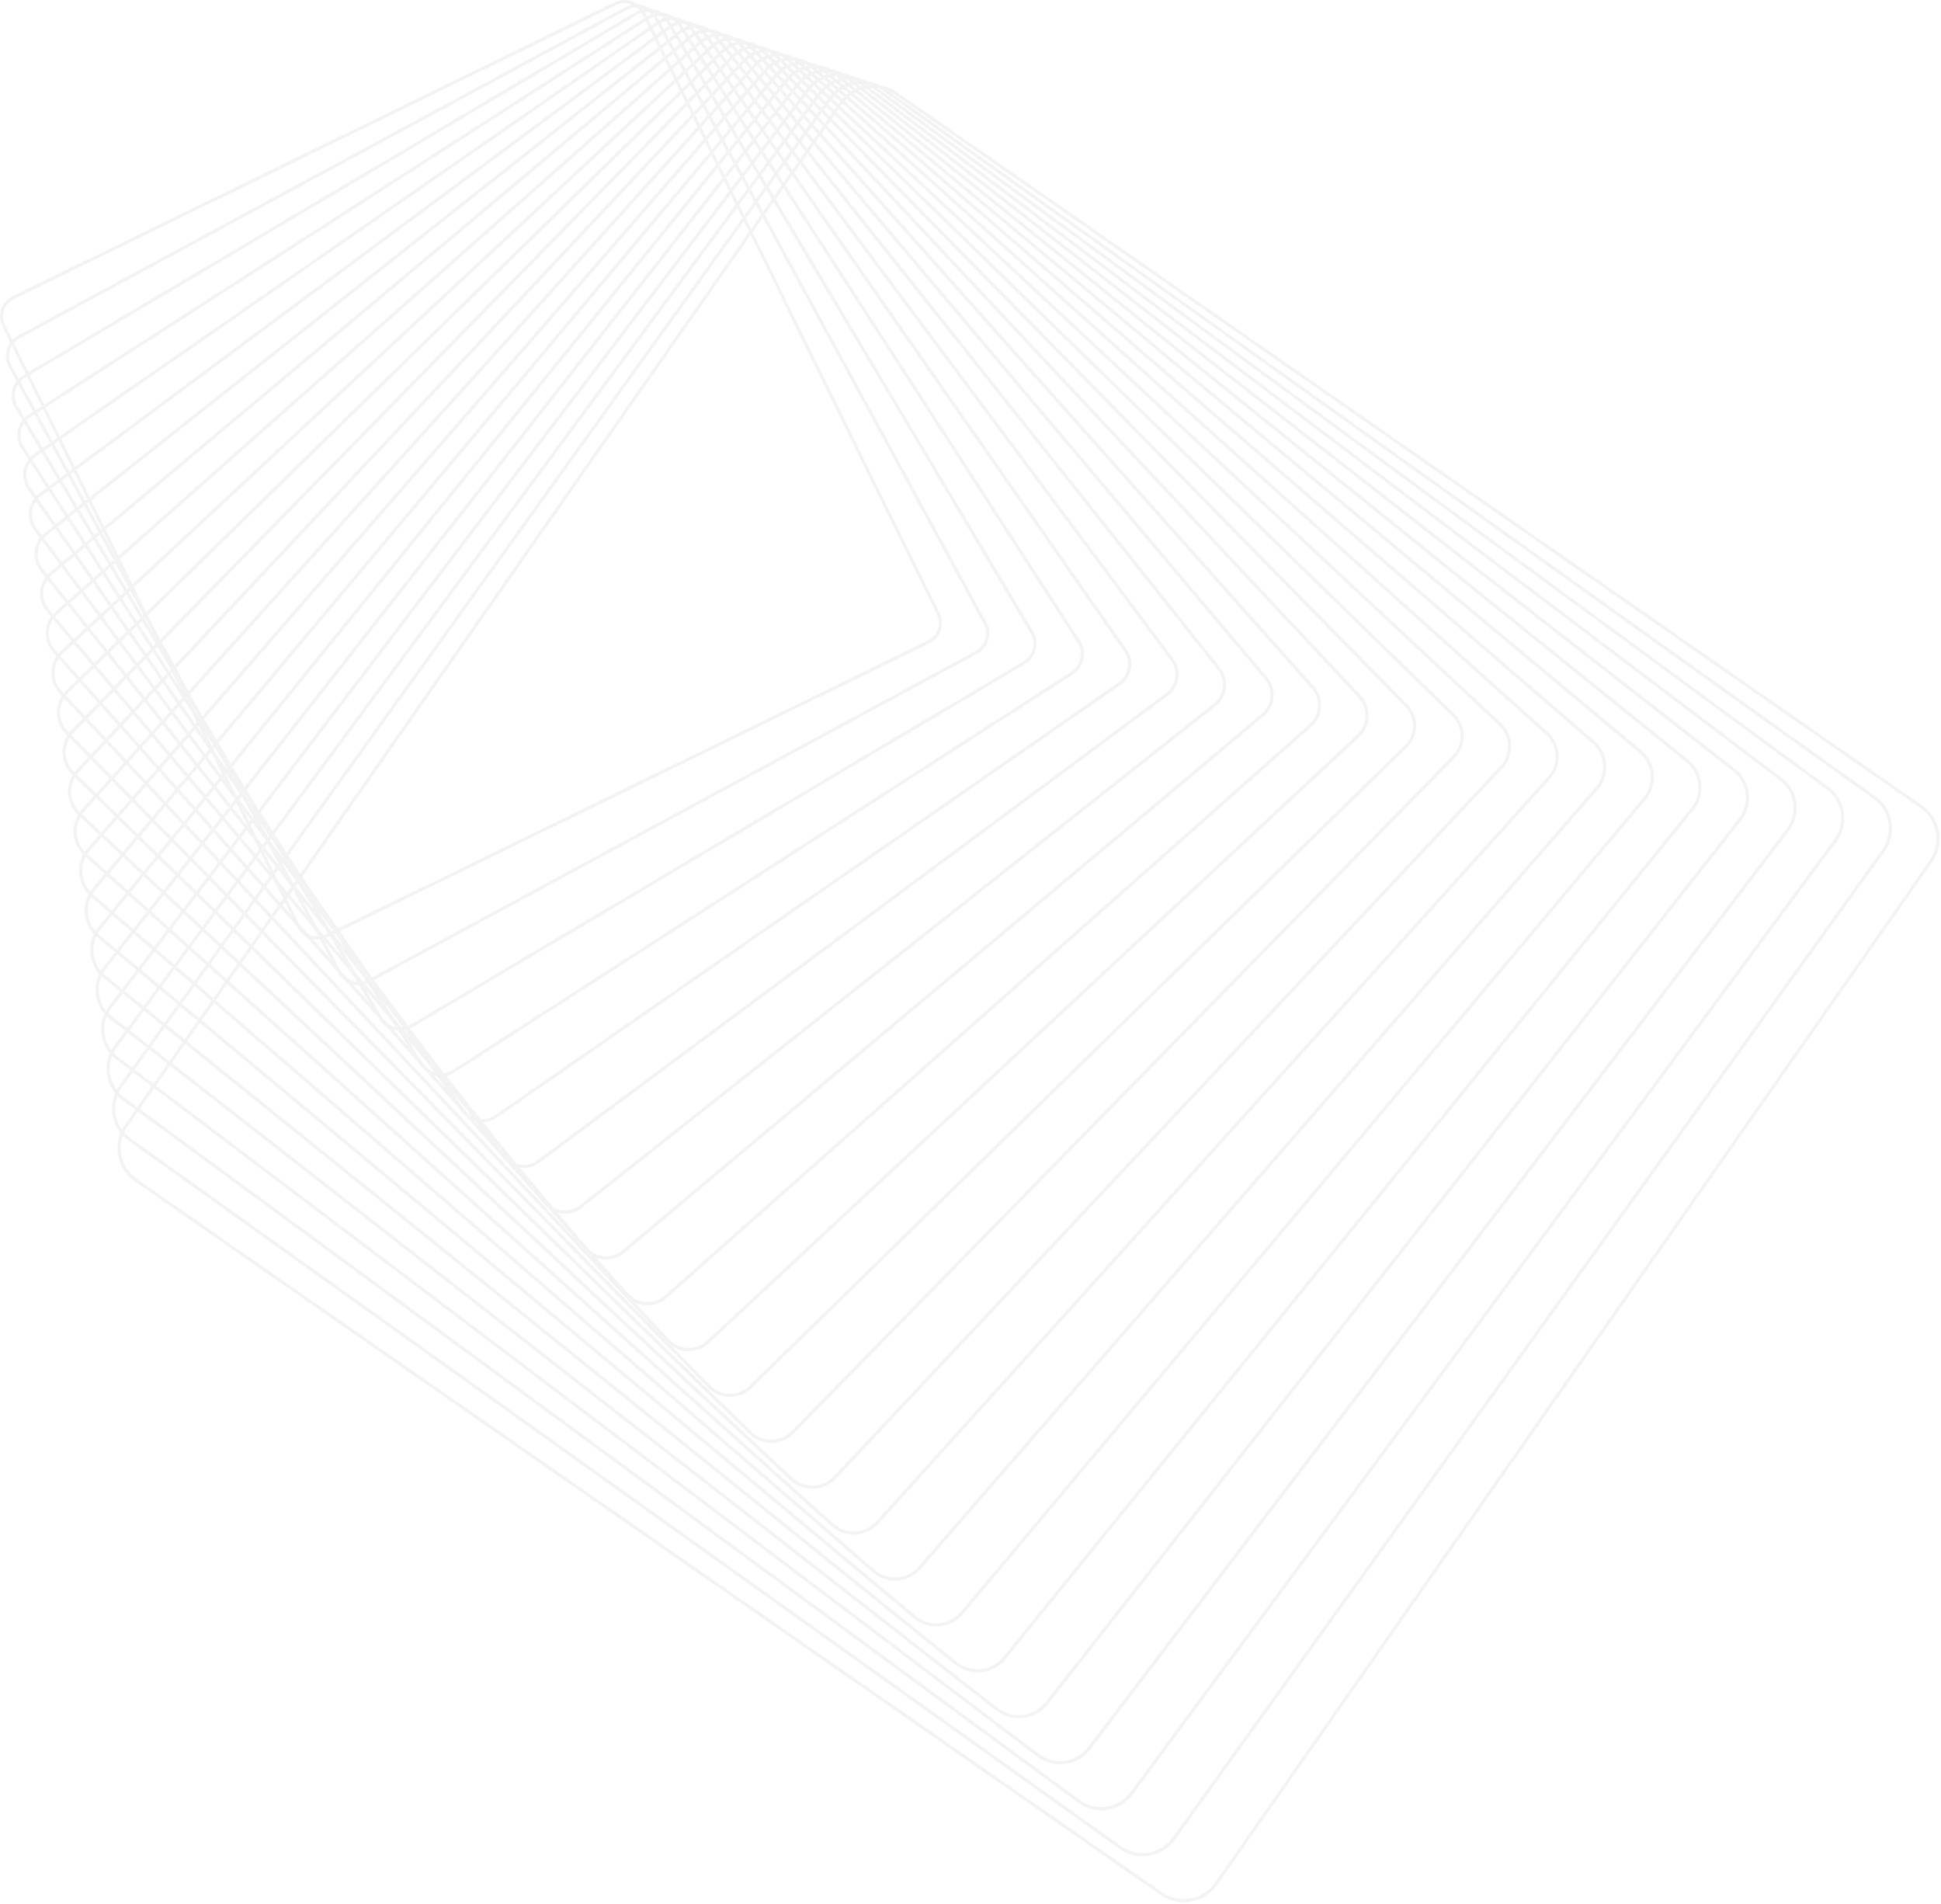 <?xml version="1.0" encoding="UTF-8"?> <svg xmlns="http://www.w3.org/2000/svg" width="1084" height="1063" viewBox="0 0 1084 1063" fill="none"> <g opacity="0.6"> <g opacity="0.5"> <path d="M65.623 640.073C65.819 635.748 67.242 631.568 69.725 628.023L468.941 57.022C472.426 52.053 477.739 48.667 483.716 47.608C489.692 46.548 495.845 47.9 500.827 51.369L1073.44 449.664C1075.91 451.376 1078.01 453.559 1079.63 456.086C1081.24 458.612 1082.35 461.434 1082.87 464.388C1083.4 467.342 1083.33 470.371 1082.69 473.301C1082.04 476.231 1080.82 479.003 1079.1 481.46L679.88 1052.46C676.396 1057.43 671.083 1060.82 665.106 1061.88C659.129 1062.94 652.975 1061.58 647.995 1058.11L75.411 659.827C72.239 657.635 69.675 654.671 67.963 651.215C66.251 647.76 65.445 643.925 65.623 640.073ZM1081.39 469.314C1081.56 465.77 1080.82 462.243 1079.24 459.064C1077.67 455.884 1075.31 453.158 1072.39 451.142L499.777 52.855C495.194 49.663 489.532 48.42 484.033 49.396C478.535 50.373 473.647 53.49 470.443 58.064L71.228 629.064C69.647 631.328 68.529 633.882 67.937 636.579C67.345 639.275 67.29 642.062 67.776 644.78C68.262 647.498 69.279 650.093 70.77 652.418C72.26 654.742 74.194 656.749 76.461 658.325L649.077 1056.61C653.66 1059.8 659.322 1061.05 664.82 1060.07C670.319 1059.09 675.206 1055.98 678.41 1051.4L1077.63 480.402C1079.91 477.141 1081.22 473.293 1081.39 469.314Z" fill="#DADADA"></path> <path d="M62.577 617.976C62.764 613.66 64.21 609.494 66.737 605.99L462.948 54.373C466.411 49.568 471.637 46.332 477.482 45.372C483.326 44.412 489.313 45.808 494.131 49.253L1047.31 444.543C1049.69 446.242 1051.72 448.396 1053.27 450.881C1054.82 453.365 1055.87 456.132 1056.35 459.022C1056.83 461.912 1056.73 464.868 1056.07 467.721C1055.4 470.574 1054.18 473.267 1052.47 475.645L656.248 1027.26C652.785 1032.06 647.562 1035.3 641.72 1036.26C635.879 1037.22 629.894 1035.84 625.073 1032.4L71.889 637.092C68.862 634.939 66.423 632.061 64.796 628.721C63.169 625.381 62.406 621.687 62.577 617.976ZM1054.79 463.571C1054.94 460.165 1054.24 456.774 1052.75 453.709C1051.25 450.644 1049.01 448.004 1046.23 446.029L493.057 50.723C488.632 47.548 483.128 46.261 477.754 47.144C472.381 48.027 467.578 51.008 464.402 55.431L68.19 607.048C66.622 609.233 65.501 611.707 64.892 614.327C64.282 616.946 64.197 619.661 64.639 622.314C65.082 624.966 66.045 627.506 67.472 629.786C68.899 632.065 70.763 634.041 72.955 635.598L626.139 1030.89C630.565 1034.04 636.059 1035.32 641.421 1034.44C646.784 1033.55 651.58 1030.59 654.762 1026.18L1050.97 474.563C1053.29 471.349 1054.61 467.529 1054.79 463.571Z" fill="#DADADA"></path> <path d="M59.517 595.886C59.701 591.58 61.172 587.427 63.741 583.966L456.956 51.732C460.397 47.095 465.533 44.008 471.243 43.145C476.952 42.282 482.771 43.715 487.428 47.129L1021.18 439.423C1023.48 441.113 1025.43 443.24 1026.91 445.684C1028.39 448.128 1029.37 450.84 1029.8 453.664C1030.23 456.488 1030.1 459.369 1029.41 462.141C1028.72 464.914 1027.5 467.524 1025.8 469.822L632.593 1002.06C629.154 1006.7 624.016 1009.79 618.303 1010.65C612.591 1011.51 606.77 1010.08 602.113 1006.66L68.361 614.357C65.48 612.245 63.165 609.453 61.622 606.231C60.079 603.009 59.356 599.455 59.517 595.886ZM1028.2 457.78C1028.35 454.507 1027.7 451.246 1026.29 448.287C1024.88 445.328 1022.76 442.763 1020.12 440.82L486.346 48.59C482.08 45.46 476.75 44.146 471.518 44.935C466.286 45.723 461.58 48.55 458.426 52.798L65.219 585.032C63.661 587.137 62.534 589.529 61.904 592.071C61.274 594.613 61.153 597.254 61.547 599.843C61.942 602.432 62.845 604.918 64.204 607.156C65.564 609.395 67.352 611.343 69.467 612.887L603.211 1005.18C607.476 1008.31 612.809 1009.63 618.042 1008.84C623.275 1008.05 627.982 1005.22 631.131 1000.97L1024.34 468.732C1026.69 465.557 1028.04 461.746 1028.2 457.796V457.78Z" fill="#DADADA"></path> <path d="M56.456 573.798C56.638 569.496 58.138 565.354 60.753 561.934L450.955 49.083C454.378 44.612 459.431 41.677 465.011 40.92C470.591 40.163 476.243 41.646 480.733 45.045L995.053 434.327C997.789 436.397 999.981 439.101 1001.44 442.206C1002.9 445.311 1003.59 448.724 1003.44 452.151C1003.26 456.457 1001.75 460.603 999.132 464.024L608.97 976.85C605.546 981.317 600.495 984.249 594.917 985.006C589.34 985.762 583.69 984.282 579.2 980.888L64.88 591.606C62.138 589.543 59.938 586.844 58.47 583.742C57.003 580.639 56.312 577.227 56.456 573.798ZM1001.61 452.038C1001.75 448.905 1001.12 445.787 999.785 442.949C998.45 440.112 996.447 437.641 993.947 435.748L479.627 46.466C475.523 43.359 470.354 42.004 465.254 42.701C460.154 43.397 455.537 46.087 452.417 50.182L62.199 563.04C60.657 565.064 59.53 567.373 58.883 569.834C58.235 572.294 58.081 574.859 58.427 577.38C58.774 579.9 59.615 582.328 60.903 584.523C62.19 586.717 63.899 588.636 65.93 590.169L580.25 979.45C584.356 982.549 589.52 983.898 594.617 983.202C599.713 982.506 604.327 979.822 607.451 975.735L997.662 462.885C1000.06 459.759 1001.44 455.973 1001.61 452.038Z" fill="#DADADA"></path> <path d="M53.387 551.709C53.57 547.408 55.102 543.275 57.764 539.893L444.962 46.426C448.356 42.112 453.321 39.317 458.77 38.654C464.218 37.991 469.708 39.514 474.037 42.888L968.918 429.182C971.059 430.849 972.85 432.923 974.188 435.284C975.526 437.645 976.384 440.248 976.715 442.941C977.045 445.635 976.84 448.367 976.112 450.982C975.384 453.596 974.146 456.041 972.471 458.176L585.265 951.643C581.873 955.96 576.908 958.756 571.457 959.417C566.007 960.079 560.517 958.552 556.19 955.173L61.31 568.895C58.718 566.866 56.648 564.249 55.27 561.26C53.892 558.271 53.247 554.997 53.387 551.709ZM975.015 446.272C975.14 443.271 974.545 440.284 973.28 437.56C972.016 434.836 970.119 432.454 967.747 430.611L472.907 44.318C468.961 41.242 463.957 39.856 458.99 40.461C454.024 41.067 449.5 43.615 446.408 47.548L59.21 541.032C56.767 544.104 55.354 547.868 55.172 551.79C55.048 554.791 55.644 557.779 56.908 560.504C58.172 563.23 60.069 565.613 62.441 567.458L557.329 953.743C561.275 956.819 566.279 958.205 571.246 957.6C576.212 956.994 580.736 954.446 583.828 950.513L971.026 457.045C973.456 453.963 974.852 450.193 975.015 446.272Z" fill="#DADADA"></path> <path d="M50.309 529.62C50.493 525.324 52.06 521.202 54.776 517.869L438.969 43.785C442.337 39.632 447.214 36.984 452.532 36.422C457.849 35.86 463.173 37.431 467.334 40.789L942.79 424.086C945.239 426.068 947.19 428.595 948.487 431.466C949.784 434.336 950.392 437.471 950.261 440.618C950.084 444.914 948.52 449.037 945.803 452.369L561.609 926.453C558.242 930.607 553.364 933.255 548.047 933.816C542.729 934.378 537.406 932.808 533.245 929.449L57.788 546.16C55.337 544.179 53.384 541.65 52.085 538.778C50.786 535.906 50.178 532.769 50.309 529.62ZM948.403 440.513C948.523 437.65 947.97 434.798 946.789 432.186C945.608 429.575 943.832 427.276 941.603 425.475L466.187 42.186C462.4 39.142 457.562 37.72 452.73 38.232C447.898 38.743 443.465 41.146 440.399 44.916L56.197 519C53.733 522.029 52.316 525.775 52.159 529.676C52.038 532.545 52.59 535.401 53.773 538.017C54.955 540.633 56.734 542.935 58.967 544.739L534.424 928.028C538.208 931.079 543.047 932.506 547.88 931.996C552.714 931.486 557.149 929.08 560.212 925.306L944.405 451.223C946.873 448.183 948.287 444.425 948.436 440.513H948.403Z" fill="#DADADA"></path> <path d="M47.241 507.531C47.427 503.25 49.026 499.152 51.788 495.877L432.993 41.176C436.347 37.198 441.14 34.709 446.324 34.255C451.508 33.801 456.66 35.419 460.655 38.753L916.68 418.941C918.659 420.586 920.294 422.605 921.49 424.884C922.686 427.162 923.42 429.655 923.649 432.218C923.879 434.781 923.6 437.364 922.828 439.819C922.056 442.273 920.807 444.551 919.151 446.522L537.946 901.222C534.59 905.197 529.797 907.683 524.615 908.136C519.432 908.59 514.281 906.976 510.284 903.645L54.259 523.425C51.934 521.505 50.088 519.068 48.87 516.308C47.651 513.549 47.093 510.544 47.241 507.531ZM921.857 434.755C921.987 432.023 921.478 429.299 920.372 426.798C919.266 424.297 917.593 422.088 915.485 420.346L459.468 40.053C455.845 37.046 451.18 35.593 446.49 36.01C441.8 36.428 437.465 38.682 434.431 42.283L53.226 496.983C51.722 498.771 50.587 500.839 49.886 503.068C49.185 505.296 48.931 507.642 49.14 509.969C49.349 512.295 50.016 514.558 51.102 516.626C52.188 518.695 53.673 520.528 55.471 522.02L511.496 902.313C515.123 905.33 519.797 906.788 524.496 906.369C529.195 905.949 533.537 903.687 536.573 900.075L917.778 445.375C920.28 442.386 921.715 438.649 921.857 434.755Z" fill="#DADADA"></path> <path d="M44.156 485.442C44.332 481.145 45.974 477.038 48.808 473.804L426.984 38.487C430.309 34.664 435.013 32.315 440.067 31.954C445.12 31.594 450.11 33.252 453.943 36.565L890.537 413.821C892.432 415.458 893.985 417.453 895.108 419.692C896.231 421.931 896.902 424.369 897.081 426.867C897.26 429.365 896.945 431.875 896.153 434.251C895.362 436.627 894.109 438.824 892.467 440.715L514.282 876.032C510.955 879.852 506.251 882.198 501.198 882.557C496.145 882.915 491.156 881.258 487.323 877.946L50.738 500.722C48.55 498.845 46.819 496.492 45.678 493.844C44.538 491.196 44.017 488.322 44.156 485.442ZM895.286 428.996C895.404 426.396 894.93 423.803 893.899 421.413C892.868 419.023 891.307 416.899 889.333 415.202L452.748 37.946C449.282 34.951 444.771 33.452 440.202 33.778C435.633 34.103 431.38 36.226 428.374 39.682L50.189 474.999C48.704 476.709 47.572 478.694 46.856 480.842C46.14 482.99 45.855 485.258 46.017 487.516C46.179 489.774 46.785 491.978 47.8 494.002C48.815 496.026 50.22 497.829 51.933 499.309L488.527 876.597C491.993 879.588 496.502 881.084 501.068 880.758C505.634 880.433 509.886 878.313 512.893 874.861L891.078 439.544C893.651 436.616 895.137 432.891 895.286 428.996Z" fill="#DADADA"></path> <path d="M41.071 463.353C41.259 459.058 42.939 454.963 45.819 451.772L421 35.838C424.302 32.181 428.919 29.982 433.839 29.724C438.759 29.465 443.581 31.167 447.248 34.457L864.41 408.741C866.223 410.366 867.699 412.334 868.75 414.531C869.802 416.729 870.41 419.112 870.539 421.544C870.668 423.977 870.316 426.411 869.502 428.707C868.689 431.003 867.43 433.116 865.799 434.924L490.618 850.858C487.315 854.515 482.697 856.714 477.776 856.973C472.854 857.232 468.031 855.53 464.362 852.239L47.209 477.947C45.167 476.122 43.557 473.866 42.495 471.342C41.434 468.818 40.947 466.089 41.071 463.353ZM868.714 423.23C868.827 420.762 868.389 418.301 867.432 416.024C866.475 413.747 865.023 411.711 863.182 410.065L446.021 35.781C442.717 32.829 438.379 31.303 433.955 31.538C429.53 31.773 425.378 33.748 422.405 37.033L47.176 452.999C45.707 454.63 44.574 456.536 43.843 458.606C43.112 460.677 42.798 462.871 42.918 465.063C43.038 467.256 43.59 469.403 44.543 471.381C45.495 473.359 46.83 475.129 48.469 476.59L465.622 850.882C468.929 853.847 473.276 855.38 477.711 855.147C482.146 854.914 486.308 852.933 489.286 849.639L864.466 433.705C867.058 430.814 868.561 427.109 868.714 423.23Z" fill="#DADADA"></path> <path d="M37.969 441.264C38.163 436.969 39.881 432.883 42.815 429.739L414.991 33.189C418.274 29.699 422.808 27.653 427.597 27.502C432.386 27.351 437.04 29.105 440.537 32.381L838.266 403.661C839.995 405.28 841.386 407.223 842.362 409.381C843.338 411.538 843.879 413.867 843.954 416.234C844.029 418.6 843.637 420.959 842.8 423.174C841.962 425.388 840.696 427.417 839.074 429.142L466.89 825.692C463.604 829.174 459.073 831.214 454.288 831.365C449.503 831.516 444.852 829.767 441.353 826.5L43.679 455.22C41.775 453.445 40.279 451.278 39.293 448.869C38.307 446.459 37.855 443.865 37.969 441.264ZM842.159 417.471C842.261 415.134 841.855 412.803 840.969 410.638C840.084 408.473 838.74 406.525 837.031 404.929L439.301 33.649C436.152 30.716 431.971 29.148 427.67 29.289C423.369 29.429 419.298 31.267 416.348 34.4L44.172 430.991C42.714 432.541 41.577 434.364 40.825 436.355C40.074 438.346 39.724 440.466 39.794 442.593C39.865 444.72 40.355 446.812 41.237 448.749C42.118 450.686 43.374 452.429 44.931 453.88L442.661 825.159C445.81 828.091 449.992 829.657 454.292 829.516C458.593 829.375 462.663 827.539 465.614 824.408L837.79 427.857C840.446 425.032 841.997 421.346 842.159 417.471Z" fill="#DADADA"></path> <path d="M34.868 419.151C35.061 414.849 36.832 410.77 39.843 407.691L409.022 30.523C412.283 27.203 416.725 25.308 421.378 25.252C426.031 25.196 430.518 26.984 433.857 30.225L812.155 398.508C813.804 400.114 815.12 402.029 816.028 404.145C816.936 406.26 817.417 408.533 817.445 410.835C817.473 413.137 817.046 415.421 816.19 417.558C815.333 419.694 814.064 421.641 812.454 423.286L443.282 800.453C440.021 803.776 435.578 805.673 430.923 805.729C426.267 805.785 421.779 803.995 418.439 800.752L40.15 432.477C38.382 430.752 36.998 428.674 36.088 426.377C35.177 424.081 34.762 421.619 34.868 419.151ZM815.604 411.697C815.702 409.488 815.331 407.283 814.517 405.227C813.703 403.171 812.463 401.311 810.879 399.768L432.581 31.485C429.588 28.583 425.569 26.982 421.401 27.032C417.233 27.082 413.253 28.779 410.331 31.751L41.2 408.983C39.757 410.455 38.618 412.198 37.851 414.112C37.083 416.025 36.701 418.071 36.727 420.133C36.752 422.194 37.185 424.231 37.999 426.124C38.814 428.018 39.995 429.733 41.474 431.169L419.764 799.452C422.758 802.353 426.777 803.952 430.946 803.9C435.114 803.849 439.093 802.151 442.014 799.177L811.186 422.01C813.877 419.239 815.45 415.572 815.604 411.713V411.697Z" fill="#DADADA"></path> <path d="M31.758 397.078C31.944 392.763 33.77 388.682 36.862 385.666L403.021 27.842C406.262 24.689 410.618 22.946 415.139 22.993C419.66 23.04 423.979 24.873 427.154 28.093L786.028 393.379C787.599 394.972 788.84 396.859 789.679 398.933C790.518 401.007 790.938 403.226 790.916 405.464C790.893 407.701 790.428 409.911 789.548 411.968C788.667 414.024 787.389 415.887 785.785 417.447L419.618 775.271C416.378 778.424 412.022 780.167 407.501 780.121C402.98 780.074 398.661 778.24 395.486 775.021L36.62 409.742C34.988 408.075 33.714 406.092 32.878 403.914C32.042 401.736 31.661 399.409 31.758 397.078ZM789.056 405.962C789.146 403.881 788.808 401.804 788.062 399.859C787.316 397.914 786.178 396.143 784.719 394.655L425.861 29.369C423.026 26.495 419.169 24.859 415.132 24.818C411.096 24.777 407.206 26.335 404.314 29.151L38.147 386.975C36.719 388.369 35.58 390.032 34.796 391.868C34.012 393.703 33.598 395.675 33.578 397.671C33.558 399.667 33.932 401.647 34.678 403.498C35.425 405.349 36.529 407.035 37.928 408.458L396.786 773.745C399.622 776.619 403.478 778.255 407.515 778.295C411.552 778.336 415.441 776.779 418.334 773.963L784.501 416.139C787.269 413.452 788.905 409.808 789.073 405.954L789.056 405.962Z" fill="#DADADA"></path> <path d="M28.641 374.989C28.822 370.661 30.706 366.579 33.883 363.634L397.045 25.233C400.263 22.245 404.534 20.652 408.923 20.804C413.312 20.955 417.462 22.838 420.467 26.041L759.901 388.267C761.386 389.852 762.543 391.714 763.306 393.747C764.069 395.78 764.424 397.943 764.349 400.113C764.274 402.283 763.771 404.417 762.869 406.393C761.967 408.368 760.684 410.146 759.093 411.624L395.947 750.073C392.728 753.059 388.458 754.651 384.069 754.499C379.681 754.348 375.531 752.466 372.525 749.265L33.123 386.999C31.609 385.4 30.431 383.513 29.661 381.45C28.891 379.387 28.544 377.19 28.641 374.989ZM762.526 400.196C762.616 398.24 762.311 396.286 761.63 394.45C760.949 392.614 759.905 390.934 758.56 389.511L419.174 27.236C416.502 24.386 412.808 22.711 408.903 22.578C404.997 22.444 401.198 23.864 398.337 26.526L35.134 364.967C33.72 366.284 32.58 367.867 31.779 369.626C30.978 371.384 30.532 373.284 30.467 375.215C30.402 377.146 30.718 379.072 31.399 380.88C32.079 382.689 33.11 384.346 34.432 385.755L373.858 748.03C376.534 750.874 380.227 752.545 384.13 752.678C388.033 752.812 391.831 751.396 394.695 748.74L757.858 410.267C760.679 407.655 762.356 404.037 762.526 400.196Z" fill="#DADADA"></path> <path d="M25.515 352.925C25.602 350.774 26.124 348.663 27.05 346.72C27.976 344.776 29.286 343.041 30.902 341.618L391.06 22.536C394.258 19.716 398.44 18.275 402.696 18.526C406.952 18.777 410.936 20.7 413.779 23.877L733.782 383.155C735.185 384.728 736.264 386.564 736.956 388.555C737.649 390.547 737.941 392.655 737.816 394.76C737.692 396.865 737.153 398.925 736.23 400.821C735.308 402.717 734.02 404.412 732.441 405.809L372.275 724.883C369.076 727.702 364.893 729.142 360.637 728.889C356.381 728.636 352.398 726.711 349.556 723.534L29.561 364.232C26.787 361.136 25.335 357.078 25.515 352.925ZM735.995 394.454C736.16 390.762 734.872 387.153 732.409 384.398L412.406 25.088C409.889 22.271 406.359 20.565 402.588 20.342C398.817 20.12 395.111 21.399 392.28 23.901L32.121 342.967C30.722 344.205 29.582 345.708 28.765 347.388C27.947 349.069 27.47 350.894 27.36 352.759C27.249 354.624 27.508 356.493 28.122 358.258C28.735 360.023 29.691 361.65 30.934 363.045L350.929 722.322C353.447 725.14 356.978 726.847 360.751 727.069C364.524 727.291 368.231 726.012 371.063 723.51L731.221 404.444C732.654 403.185 733.815 401.648 734.635 399.926C735.456 398.205 735.918 396.335 735.995 394.429V394.454Z" fill="#DADADA"></path> <path d="M22.373 330.812C22.47 328.656 23.013 326.544 23.968 324.608C24.923 322.673 26.27 320.957 27.922 319.569L385.076 19.879C388.249 17.228 392.343 15.941 396.463 16.299C400.582 16.658 404.392 18.633 407.06 21.793L707.655 378.05C708.974 379.615 709.973 381.425 710.592 383.376C711.211 385.327 711.439 387.381 711.262 389.42C711.086 391.46 710.509 393.444 709.564 395.26C708.619 397.076 707.325 398.687 705.757 400.002L348.603 699.684C345.428 702.341 341.331 703.633 337.207 703.277C333.083 702.921 329.267 700.947 326.595 697.786L26.032 341.513C23.509 338.534 22.202 334.712 22.373 330.812ZM709.48 388.671C709.627 385.227 708.474 381.854 706.249 379.222L405.687 22.948C403.326 20.158 399.957 18.416 396.316 18.102C392.674 17.789 389.057 18.93 386.255 21.276L29.085 320.967C27.699 322.127 26.556 323.55 25.722 325.154C24.888 326.758 24.379 328.51 24.223 330.311C24.068 332.112 24.27 333.926 24.817 335.649C25.364 337.371 26.247 338.969 27.413 340.35L328 696.615C330.361 699.401 333.729 701.141 337.367 701.454C341.006 701.767 344.621 700.629 347.424 698.287L704.577 398.597C706.039 397.373 707.229 395.859 708.073 394.15C708.917 392.441 709.396 390.575 709.48 388.671Z" fill="#DADADA"></path> <path d="M19.224 308.715C19.32 306.548 19.881 304.428 20.869 302.498C21.857 300.568 23.249 298.873 24.95 297.529L379.1 17.222C382.249 14.728 386.257 13.583 390.249 14.037C394.24 14.491 397.889 16.507 400.397 19.645L681.528 372.946C682.767 374.499 683.686 376.28 684.235 378.189C684.783 380.098 684.95 382.096 684.725 384.069C684.5 386.043 683.888 387.952 682.923 389.688C681.959 391.424 680.661 392.953 679.105 394.187L324.931 674.494C321.782 676.986 317.774 678.13 313.783 677.676C309.792 677.222 306.144 675.207 303.634 672.071L22.495 318.77C20.233 315.919 19.072 312.35 19.224 308.715ZM682.974 382.912C683.111 379.717 682.09 376.579 680.099 374.077L398.984 20.808C396.782 18.047 393.577 16.27 390.068 15.866C386.56 15.462 383.035 16.463 380.263 18.651L26.089 298.958C24.719 300.041 23.576 301.383 22.726 302.909C21.876 304.434 21.335 306.112 21.135 307.847C20.934 309.582 21.078 311.339 21.558 313.018C22.039 314.697 22.846 316.264 23.933 317.631L305.064 670.908C307.268 673.668 310.475 675.443 313.984 675.847C317.492 676.251 321.019 675.251 323.793 673.064L677.942 392.757C679.438 391.574 680.662 390.082 681.53 388.383C682.398 386.684 682.891 384.818 682.974 382.912Z" fill="#DADADA"></path> <path d="M16.066 286.626C16.158 284.446 16.736 282.314 17.759 280.387C18.782 278.46 20.224 276.786 21.978 275.488L373.139 14.565C376.271 12.242 380.195 11.255 384.053 11.818C387.911 12.381 391.388 14.449 393.726 17.569L655.401 367.842C656.554 369.386 657.392 371.143 657.865 373.011C658.338 374.88 658.438 376.823 658.159 378.73C657.88 380.638 657.227 382.471 656.239 384.125C655.25 385.78 653.944 387.223 652.396 388.372L301.259 649.328C298.126 651.646 294.204 652.631 290.347 652.068C286.49 651.505 283.013 649.44 280.673 646.324L18.998 296.051C16.963 293.341 15.927 290.012 16.066 286.626ZM656.475 377.154C656.602 374.2 655.706 371.294 653.939 368.924L392.264 18.651C390.216 15.923 387.173 14.115 383.797 13.622C380.422 13.129 376.988 13.99 374.246 16.018L23.068 276.958C21.714 277.964 20.571 279.227 19.705 280.675C18.839 282.123 18.268 283.728 18.023 285.397C17.779 287.066 17.866 288.767 18.28 290.403C18.694 292.038 19.426 293.576 20.435 294.928L282.11 645.209C284.159 647.936 287.203 649.742 290.579 650.234C293.954 650.726 297.387 649.863 300.129 647.834L651.306 386.91C652.841 385.773 654.103 384.307 654.997 382.618C655.892 380.93 656.397 379.063 656.475 377.154Z" fill="#DADADA"></path> <path d="M12.932 264.529C13.02 262.335 13.619 260.192 14.68 258.27C15.742 256.348 17.236 254.7 19.046 253.456L367.138 11.908C370.248 9.754 374.085 8.919 377.809 9.585C381.533 10.251 384.842 12.363 387.014 15.461L629.305 362.746C630.376 364.28 631.133 366.01 631.534 367.838C631.934 369.665 631.97 371.554 631.639 373.395C631.309 375.236 630.617 376.994 629.606 378.568C628.594 380.141 627.282 381.5 625.744 382.565L277.579 624.114C274.467 626.264 270.63 627.097 266.907 626.429C263.183 625.762 259.875 623.649 257.703 620.552L15.411 273.267C13.643 270.708 12.771 267.635 12.932 264.529ZM629.968 371.404C630.091 368.689 629.31 366.01 627.747 363.787L385.455 16.503C383.563 13.802 380.68 11.959 377.434 11.377C374.189 10.794 370.844 11.519 368.131 13.393L20.047 254.958C18.708 255.887 17.566 257.072 16.686 258.444C15.806 259.816 15.206 261.348 14.921 262.952C14.635 264.557 14.668 266.202 15.02 267.793C15.372 269.385 16.035 270.891 16.97 272.225L259.262 619.51C261.152 622.213 264.036 624.057 267.282 624.639C270.528 625.222 273.873 624.496 276.585 622.619L624.678 381.063C626.247 379.972 627.541 378.532 628.459 376.856C629.377 375.179 629.894 373.313 629.968 371.404Z" fill="#DADADA"></path> <path d="M9.701 242.44C9.798 240.23 10.423 238.075 11.525 236.157C12.627 234.238 14.173 232.612 16.033 231.415L361.161 9.25C364.251 7.266 368 6.585 371.59 7.357C375.18 8.128 378.318 10.29 380.318 13.369L603.162 357.641C604.149 359.165 604.826 360.869 605.153 362.655C605.48 364.441 605.451 366.274 605.067 368.049C604.684 369.824 603.953 371.505 602.918 372.997C601.883 374.489 600.563 375.762 599.035 376.742L253.899 598.915C250.809 600.898 247.06 601.577 243.471 600.806C239.882 600.034 236.744 597.874 234.742 594.796L11.898 250.524C10.341 248.124 9.573 245.298 9.701 242.44ZM603.534 365.645C603.648 363.165 602.979 360.712 601.619 358.635L378.792 14.355C377.053 11.684 374.329 9.81 371.213 9.142C368.098 8.473 364.844 9.064 362.163 10.785L17.026 232.95C15.697 233.8 14.548 234.905 13.647 236.201C12.746 237.497 12.111 238.959 11.778 240.502C11.444 242.045 11.42 243.638 11.705 245.191C11.991 246.743 12.58 248.224 13.441 249.547L236.284 593.811C238.021 596.481 240.745 598.354 243.859 599.023C246.973 599.692 250.225 599.102 252.905 597.381L598.042 375.207C599.655 374.169 600.995 372.758 601.951 371.094C602.906 369.43 603.449 367.562 603.534 365.645Z" fill="#DADADA"></path> <path d="M6.471 220.343C6.562 218.113 7.211 215.941 8.358 214.026C9.505 212.112 11.114 210.515 13.037 209.383L355.193 6.593C358.264 4.782 361.927 4.26 365.382 5.141C368.837 6.022 371.802 8.234 373.632 11.294L577.036 352.545C577.94 354.059 578.537 355.737 578.791 357.482C579.045 359.227 578.952 361.005 578.517 362.714C578.081 364.423 577.313 366.029 576.254 367.44C575.196 368.851 573.87 370.039 572.351 370.935L230.187 573.725C227.119 575.539 223.456 576.065 220.001 575.187C216.546 574.31 213.579 572.1 211.749 569.041L8.369 227.741C7.029 225.513 6.369 222.941 6.471 220.343ZM577.084 359.895C577.182 357.645 576.621 355.416 575.469 353.482L372.057 12.206C370.474 9.566 367.91 7.66 364.926 6.903C361.942 6.146 358.78 6.601 356.13 8.168L13.998 210.95C12.688 211.726 11.543 212.752 10.63 213.972C9.717 215.191 9.054 216.578 8.679 218.054C8.304 219.53 8.224 221.066 8.444 222.573C8.664 224.08 9.179 225.529 9.96 226.836L213.356 568.112C214.938 570.754 217.501 572.662 220.486 573.418C223.47 574.175 226.633 573.719 229.283 572.15L571.414 369.36C573.075 368.381 574.463 367.002 575.454 365.349C576.444 363.695 577.004 361.82 577.084 359.895Z" fill="#DADADA"></path> <path d="M3.241 198.246C3.352 195.995 4.041 193.811 5.242 191.904C6.443 189.997 8.115 188.432 10.097 187.359L349.225 3.936C352.271 2.291 355.846 1.918 359.166 2.9C362.487 3.883 365.283 6.14 366.944 9.178L550.916 347.449C551.737 348.953 552.252 350.605 552.432 352.309C552.612 354.013 552.453 355.736 551.964 357.378C551.475 359.021 550.667 360.55 549.585 361.879C548.502 363.208 547.168 364.309 545.659 365.12L206.531 548.535C203.483 550.178 199.909 550.548 196.589 549.564C193.269 548.58 190.473 546.323 188.812 543.285L4.856 205.014C3.716 202.945 3.157 200.606 3.241 198.246ZM550.634 354.12C550.721 352.092 550.252 350.078 549.277 348.297L365.329 10.05C363.894 7.444 361.489 5.508 358.636 4.663C355.783 3.818 352.712 4.131 350.089 5.535L10.97 188.974C9.678 189.675 8.537 190.623 7.612 191.764C6.688 192.905 5.996 194.218 5.579 195.626C5.161 197.035 5.025 198.512 5.178 199.973C5.331 201.434 5.77 202.85 6.471 204.142L190.451 542.413C191.886 545.017 194.29 546.951 197.141 547.796C199.992 548.641 203.061 548.329 205.683 546.928L544.811 363.513C546.517 362.596 547.955 361.25 548.98 359.606C550.006 357.963 550.584 356.08 550.658 354.144L550.634 354.12Z" fill="#DADADA"></path> <path d="M0.01 176.141C0.112 173.862 0.826 171.653 2.076 169.746C3.327 167.839 5.068 166.304 7.117 165.302L343.256 1.271C346.279 -0.191 349.757 -0.401 352.933 0.688C356.109 1.777 358.727 4.077 360.217 7.086L524.797 342.361C525.535 343.856 525.969 345.483 526.075 347.147C526.181 348.81 525.956 350.479 525.414 352.056C524.872 353.632 524.023 355.086 522.917 356.333C521.81 357.58 520.467 358.596 518.966 359.321L182.843 523.336C179.822 524.804 176.344 525.016 173.166 523.928C169.989 522.841 167.371 520.54 165.883 517.53L1.302 182.255C0.37 180.356 -0.074 178.254 0.01 176.141ZM524.248 348.386C524.327 346.579 523.946 344.781 523.142 343.16L358.601 7.894C357.329 5.31 355.085 3.336 352.36 2.404C349.635 1.471 346.652 1.656 344.064 2.918L7.941 166.95C6.653 167.57 5.501 168.44 4.551 169.509C3.602 170.578 2.874 171.824 2.41 173.176C1.946 174.529 1.754 175.959 1.847 177.386C1.94 178.813 2.314 180.207 2.95 181.487L167.498 516.722C168.772 519.304 171.016 521.276 173.74 522.208C176.464 523.141 179.447 522.957 182.036 521.697L518.167 357.666C519.922 356.81 521.413 355.495 522.484 353.862C523.554 352.229 524.164 350.337 524.248 348.386Z" fill="#DADADA"></path> </g> </g> </svg> 